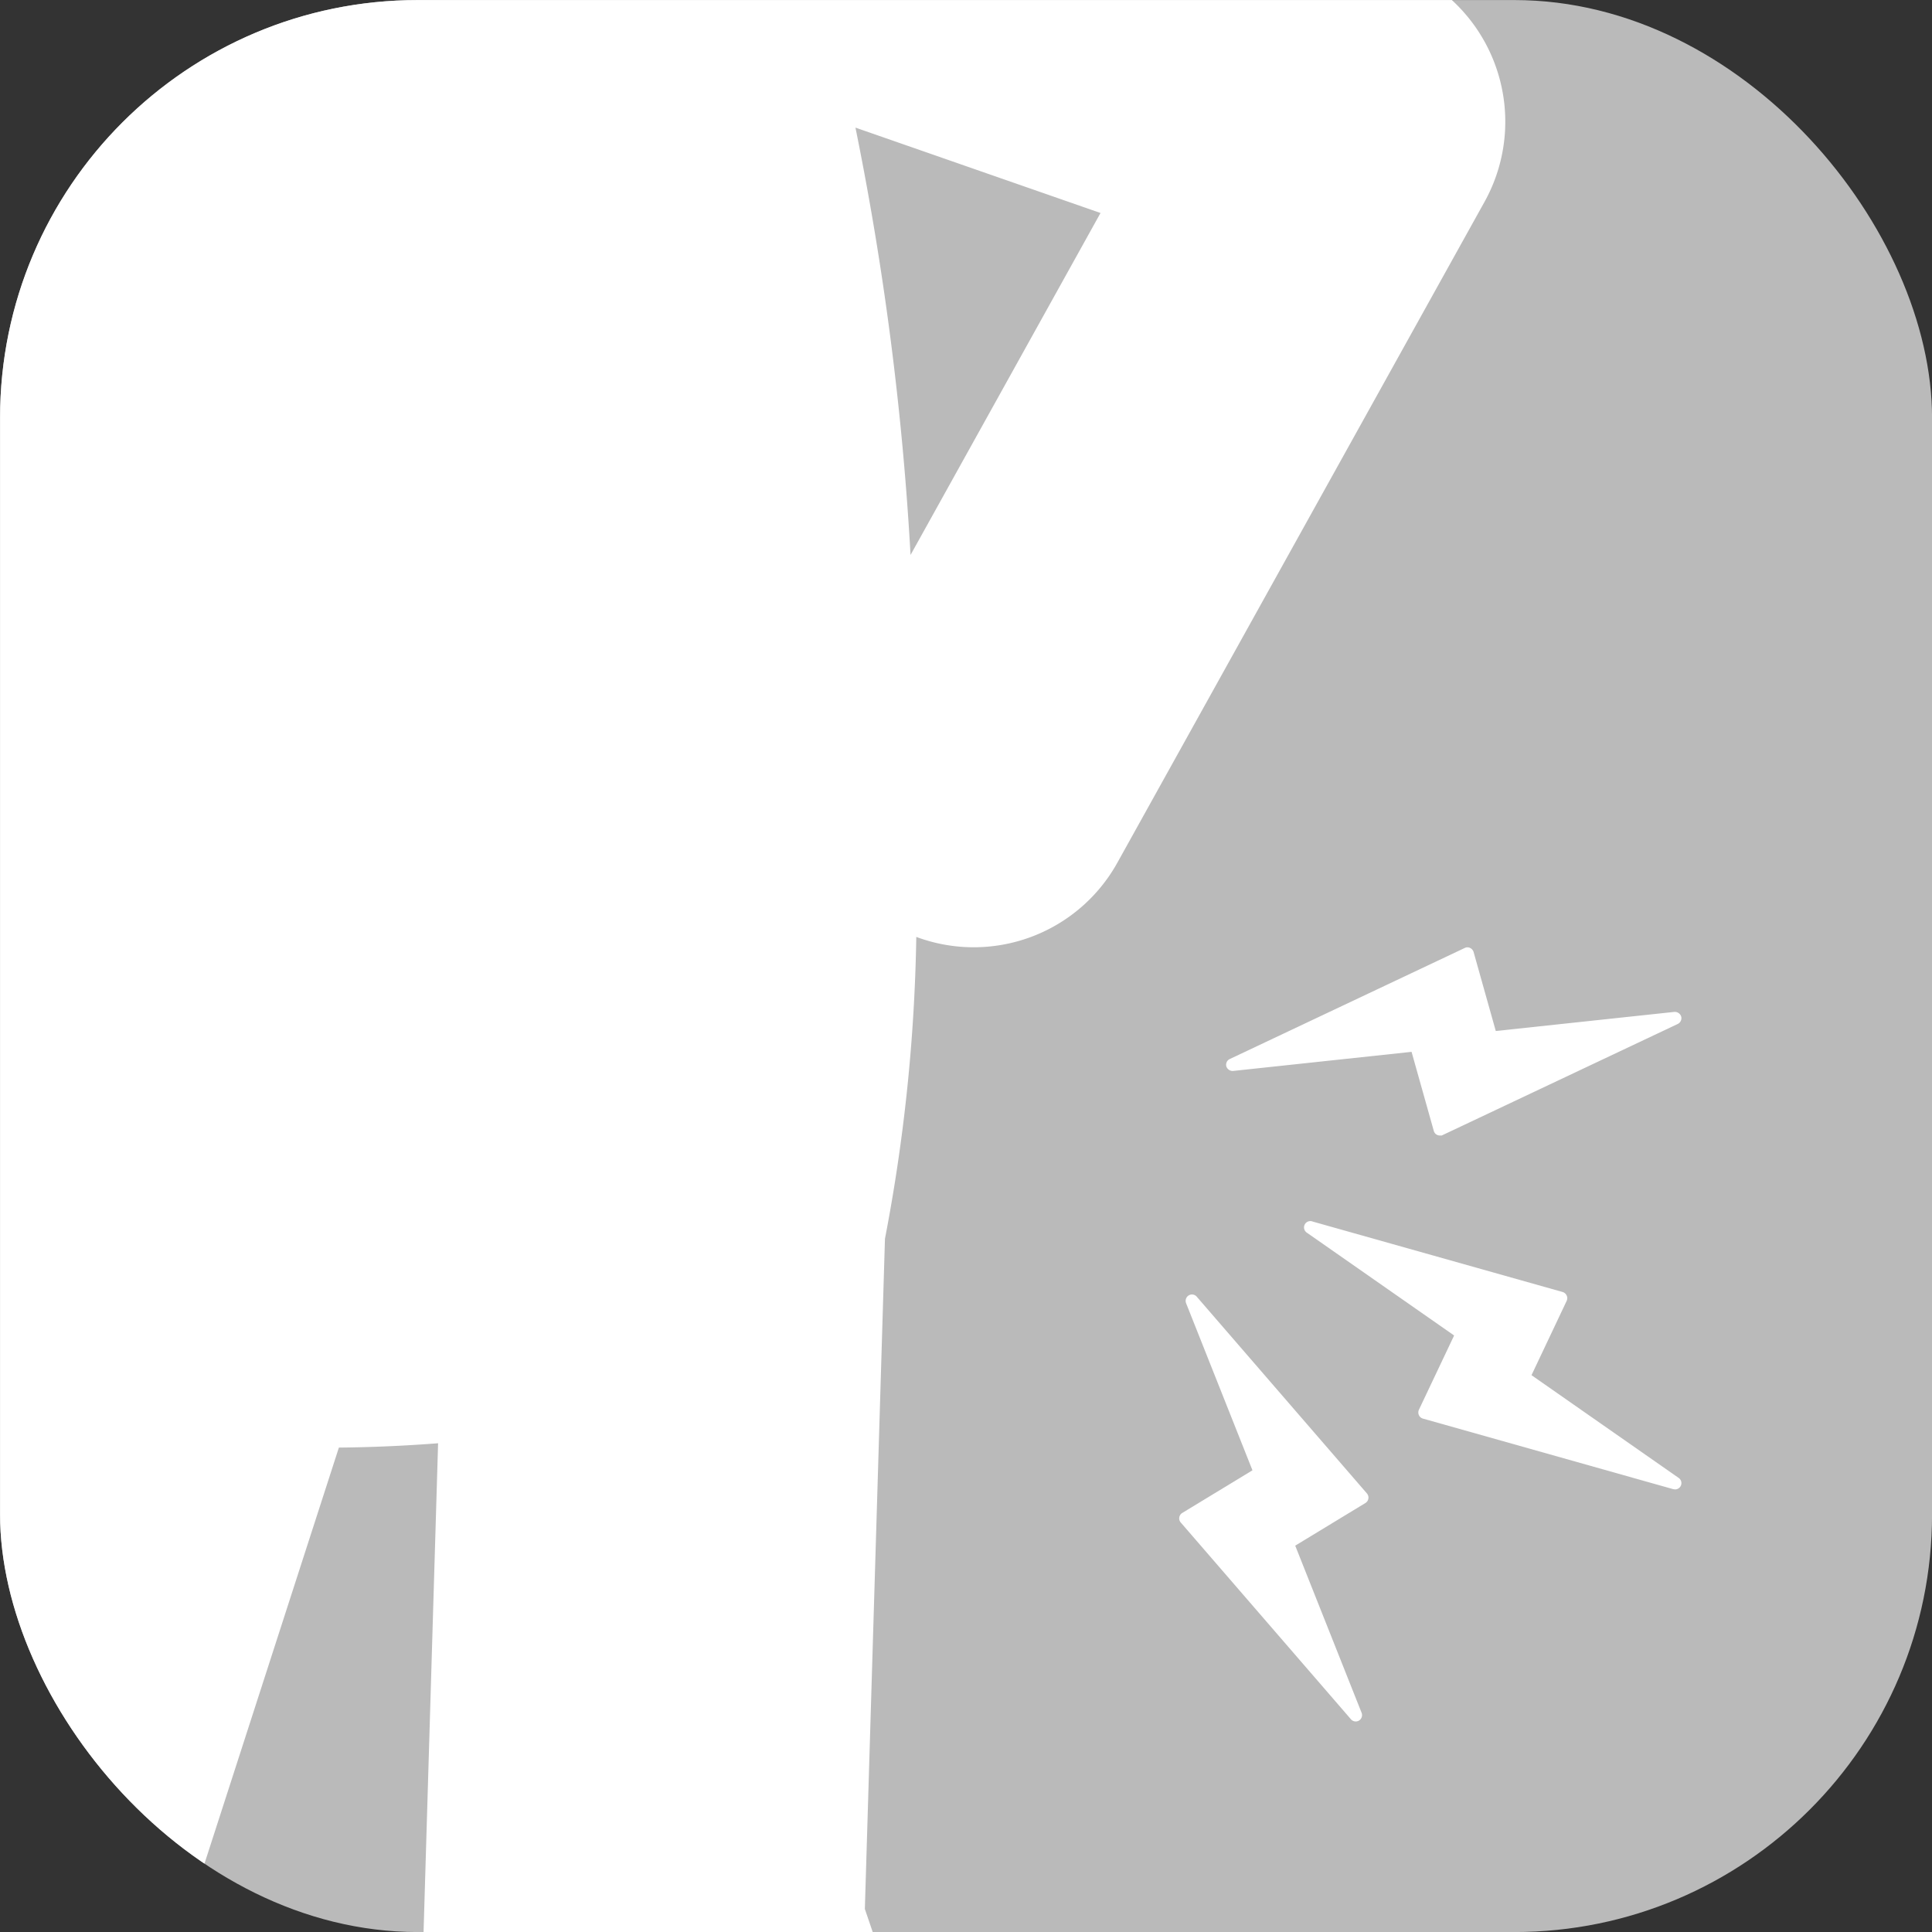 <svg xmlns="http://www.w3.org/2000/svg" xmlns:xlink="http://www.w3.org/1999/xlink" width="37" height="37" viewBox="0 0 37 37">
  <rect x="0" y="0" width="37" height="37" fill="#333333" stroke="none"/>
  <defs>
    <clipPath id="clip-path">
      <rect id="長方形_16" data-name="長方形 16" width="37" height="37" rx="8" fill="none"/>
    </clipPath>
  </defs>
  <g id="nav_icon2" transform="translate(-44.999 -44.999)">
    <rect id="長方形_15" data-name="長方形 15" width="37" height="37" rx="8" transform="translate(45 45)" fill="#bababa"/>
    <g id="グループ_18" data-name="グループ 18" transform="translate(45 45)">
      <g id="グループ_17" data-name="グループ 17" clip-path="url(#clip-path)">
        <g id="グループ_16" data-name="グループ 16" transform="translate(-11.133 -6.748)">
          <g id="グループ_14" data-name="グループ 14" transform="translate(33.715 24.886)">
            <path id="パス_12" data-name="パス 12" d="M112.926,106.8l-2.82-1.969.674-1.424a.119.119,0,0,0,0-.1.123.123,0,0,0-.079-.069l-4.783-1.348a.121.121,0,0,0-.113.213l2.819,1.968-.675,1.424a.123.123,0,0,0,0,.1.12.12,0,0,0,.079.068l4.788,1.35.039.006a.122.122,0,0,0,.111-.071A.12.12,0,0,0,112.926,106.8Z" transform="translate(-103.359 -96.634)" fill="#fff"/>
            <path id="パス_13" data-name="パス 13" d="M102.24,91.489l3.42-.366.426,1.515a.119.119,0,0,0,.117.087l.035,0,4.518-2.135a.123.123,0,0,0,.067-.146.129.129,0,0,0-.13-.086l-3.42.366-.426-1.517a.129.129,0,0,0-.067-.074.113.113,0,0,0-.1,0l-4.5,2.127a.121.121,0,0,0-.067.143A.129.129,0,0,0,102.24,91.489Z" transform="translate(-101.21 -89.118)" fill="#fff"/>
            <path id="パス_14" data-name="パス 14" d="M100.264,105.34a.12.12,0,0,0-.153-.025.123.123,0,0,0-.051.15l1.271,3.2-1.345.817a.122.122,0,0,0-.056.083.118.118,0,0,0,.028.1l3.26,3.769a.122.122,0,0,0,.091.041.12.12,0,0,0,.062-.017.122.122,0,0,0,.05-.15l-1.271-3.2,1.345-.817a.122.122,0,0,0,.028-.183Z" transform="translate(-99.928 -98.646)" fill="#fff"/>
          </g>
          <g id="グループ_15" data-name="グループ 15" transform="translate(0)">
            <path id="パス_15" data-name="パス 15" d="M57.672,36.535a3.163,3.163,0,0,0-1.914-1.859L40.8,29.463c-.064-.022-.129-.028-.194-.046-4.568-1.914-12.948-.462-14.943,3.669-.03.051-.058.1-.086.155,0,.012-.013.022-.018.033v.006a3.117,3.117,0,0,0-.2.466l-7.3,23.131a3.162,3.162,0,1,0,6.031,1.9l4.188-13.275c.552,3.382.337,5.753-.3,13.5l-4,12.379a4.219,4.219,0,0,0-.09,2.271l3.09,12.06a4.216,4.216,0,0,0,8.2-1.95L32.376,72.855l3.166-9.8c.63-.006,1.268-.034,1.9-.083l-.279,9.383a4.2,4.2,0,0,0,.194,1.393l4.162,12.263a4.216,4.216,0,0,0,8.041-2.535L45.615,71.891,46,59.056a33.293,33.293,0,0,0,.6-5.781,3.147,3.147,0,0,0,3.855-1.429L57.481,39.2A3.162,3.162,0,0,0,57.672,36.535ZM46.49,45.96a57.152,57.152,0,0,0-1.055-8.184l4.693,1.635Z" transform="translate(-17.92 -28.585)" fill="#fff"/>
          </g>
        </g>
      </g>
    </g>
  </g>
</svg>
